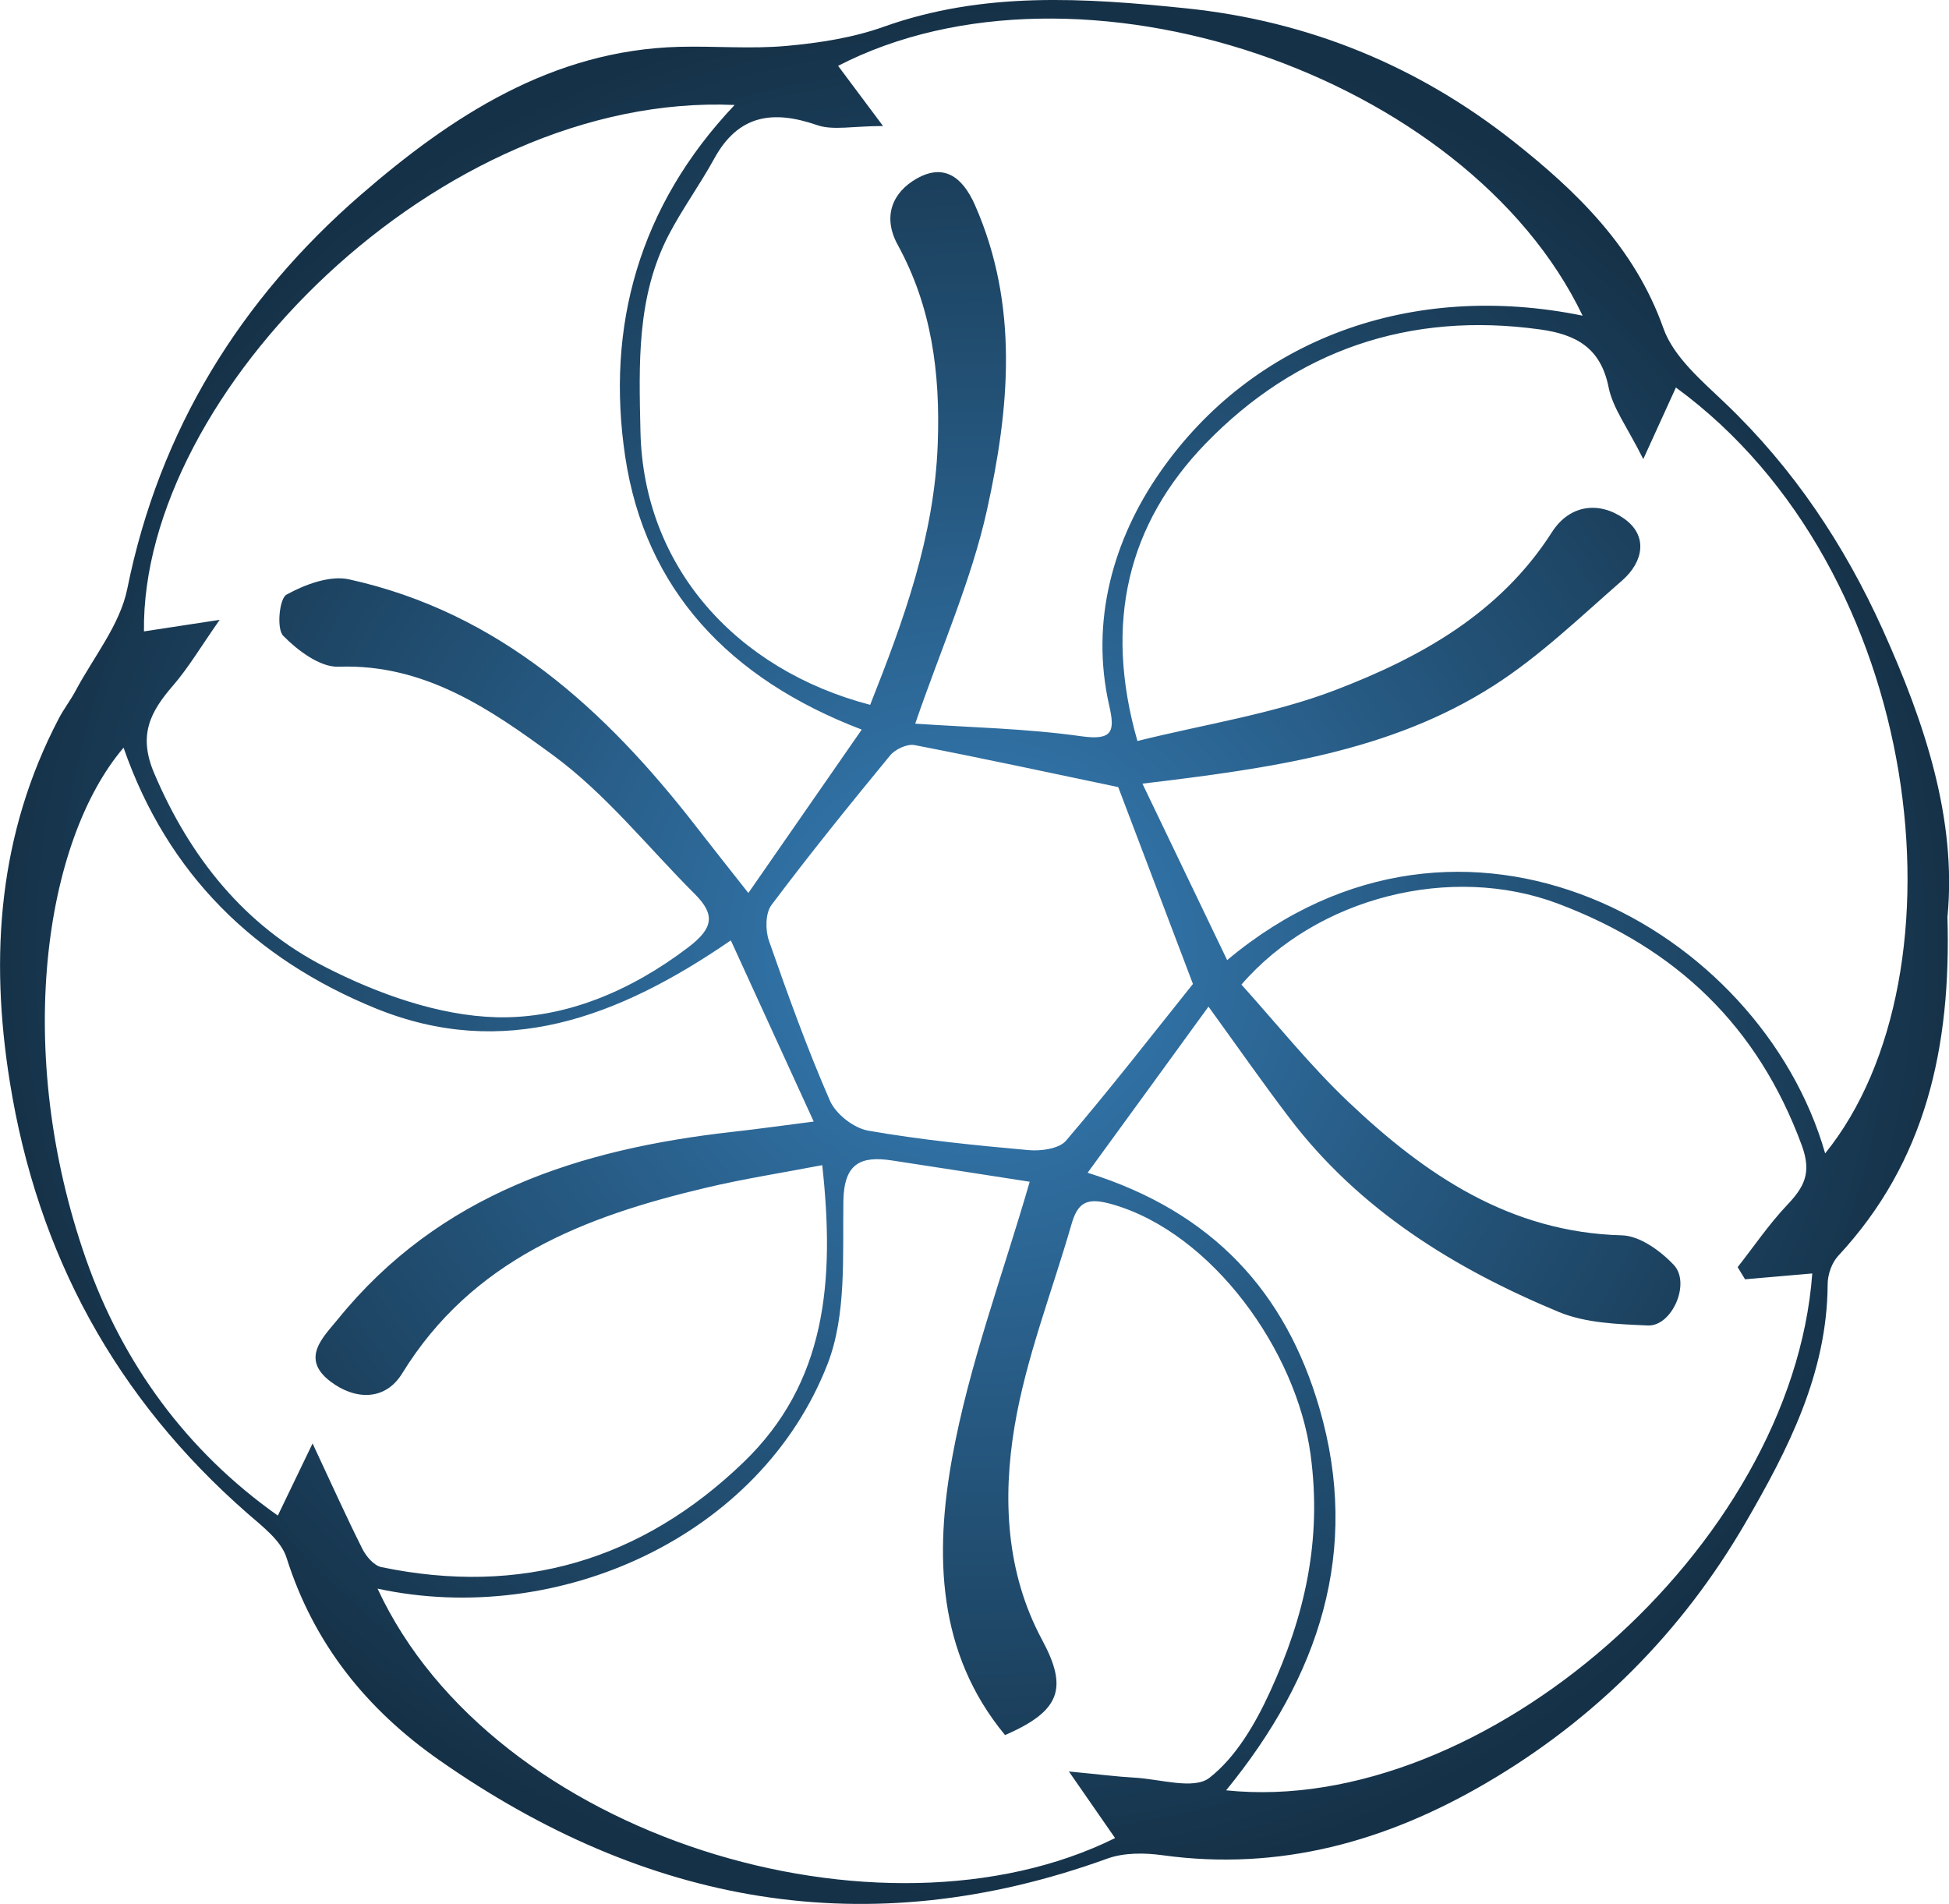 <svg width="216" height="211" viewBox="0 0 216 211" fill="none" xmlns="http://www.w3.org/2000/svg">
<g clip-path="url(#clip0_19_81)">
<path d="M215.825 101.544C216.257 116.084 213.421 128.733 203.723 139.163C203.004 139.934 202.552 141.249 202.552 142.318C202.501 152.193 198.155 160.639 193.419 168.788C186.412 180.841 176.786 190.521 164.715 197.58C153.65 204.054 141.825 207.373 128.85 205.585C126.857 205.308 124.576 205.287 122.727 205.955C96.057 215.614 71.514 211.021 48.676 195.042C40.652 189.432 34.765 182.157 31.755 172.61C31.149 170.699 29.064 169.137 27.42 167.699C12.842 154.947 4.15 139.009 1.089 119.896C-1.161 105.88 -0.164 92.358 6.534 79.585C7.078 78.547 7.808 77.612 8.363 76.574C10.356 72.824 13.294 69.248 14.105 65.251C17.67 47.597 26.68 33.139 39.974 21.6C49.991 12.917 61.158 5.559 75.274 5.189C79.239 5.087 83.236 5.446 87.17 5.087C90.807 4.758 94.537 4.182 97.958 2.96C108.971 -0.966 120.128 -0.246 131.48 0.925C145.082 2.333 157.195 7.347 167.735 15.671C174.701 21.178 181.173 27.405 184.347 36.376C185.477 39.562 188.601 42.192 191.2 44.679C198.751 51.882 204.411 60.37 208.665 69.792C213.319 80.109 216.853 90.744 215.836 101.544H215.825ZM91.126 129.114C86.626 129.977 82.373 130.634 78.191 131.631C64.764 134.806 52.333 139.574 44.566 152.203C42.666 155.286 39.286 155.152 36.553 153.035C33.286 150.497 35.834 148.165 37.457 146.171C48.706 132.299 64.219 127.326 81.181 125.425C83.955 125.116 86.729 124.726 90.181 124.284C86.883 117.081 84.058 110.895 80.996 104.206C68.504 112.786 55.826 117.533 41.597 111.727C28.303 106.291 18.595 96.951 13.694 82.853C4.839 93.252 1.49 116.588 9.523 139.502C13.571 151.042 20.66 160.793 30.79 167.945C32.146 165.13 33.183 162.992 34.642 159.951C36.738 164.431 38.371 168.069 40.159 171.634C40.58 172.477 41.453 173.494 42.275 173.659C57.675 176.854 71.082 172.939 82.393 162.047C91.547 153.241 92.543 142.071 91.126 129.114ZM24.348 68.683C22.232 71.704 20.876 74.005 19.16 75.989C16.633 78.907 15.297 81.476 17.085 85.679C21.061 95.05 27.153 102.603 36.019 107.144C41.834 110.124 48.604 112.549 55.014 112.724C62.586 112.919 69.921 109.816 76.291 104.966C79.054 102.859 79.291 101.359 77.01 99.078C71.812 93.889 67.147 87.98 61.291 83.685C54.357 78.599 47.042 73.533 37.519 73.882C35.464 73.954 32.988 72.084 31.385 70.45C30.636 69.69 30.954 66.34 31.745 65.898C33.789 64.768 36.563 63.73 38.7 64.203C55.353 67.881 67.106 78.64 77.195 91.649C78.993 93.971 80.821 96.263 82.938 98.955C87.232 92.769 91.177 87.076 95.502 80.849C80.78 75.228 71.483 65.292 69.284 50.567C67.147 36.242 70.774 22.853 81.417 11.632C48.717 10.204 15.616 43.62 15.955 69.967C18.4 69.597 20.783 69.227 24.369 68.683H24.348ZM175.399 34.989C162.598 8.252 119.532 -6.443 92.882 7.296C94.198 9.063 95.543 10.851 97.865 13.965C94.506 13.965 92.328 14.479 90.55 13.862C85.64 12.167 81.818 12.711 79.147 17.592C77.575 20.459 75.633 23.12 74.123 26.008C70.538 32.882 70.815 40.373 70.979 47.823C71.308 62.846 81.623 74.231 96.437 78.105C100.125 68.796 103.557 59.465 103.927 49.169C104.214 41.391 103.269 34.023 99.499 27.148C97.762 23.984 98.923 21.302 101.594 19.791C104.512 18.137 106.608 19.462 108.046 22.709C112.957 33.848 111.868 45.285 109.382 56.516C107.656 64.305 104.337 71.734 101.43 80.191C107.553 80.613 113.758 80.726 119.85 81.589C123.302 82.072 123.58 81.044 122.943 78.249C120.765 68.765 123.436 59.712 128.542 52.355C138.836 37.547 156.445 31.115 175.389 34.979L175.399 34.989ZM118.474 196.306C121.936 196.635 123.816 196.882 125.686 196.984C128.531 197.128 132.302 198.361 134.038 197.005C136.987 194.703 139.144 190.983 140.757 187.459C144.558 179.166 146.541 170.771 145.246 161.184C143.695 149.655 134.346 136.687 123.364 133.481C120.508 132.649 119.47 133.152 118.741 135.69C116.594 143.14 113.717 150.456 112.443 158.04C111.108 166.014 111.488 174.275 115.484 181.704C118.35 187.017 117.601 189.576 111.385 192.268C103.824 183.133 103.598 172.22 105.519 161.564C107.378 151.258 111.128 141.301 114.118 130.953C109.135 130.182 104.009 129.381 98.892 128.6C95.42 128.066 93.54 128.877 93.468 133.08C93.376 139.122 93.828 145.668 91.732 151.104C84.284 170.34 61.795 180.358 41.844 176.043C54.665 203.684 97.701 216.508 123.58 203.684C122.182 201.68 120.826 199.718 118.463 196.306H118.474ZM202.275 127.809C218.353 107.956 213.411 63.165 185.734 42.942C184.738 45.131 183.71 47.392 182.118 50.875C180.33 47.299 178.738 45.223 178.276 42.922C177.402 38.544 174.68 37.065 170.704 36.51C156.188 34.485 143.623 38.822 133.617 49.149C125.028 58.027 122.285 68.939 126.056 82.113C133.627 80.233 141.065 79.112 147.928 76.492C157.369 72.885 166.235 67.984 171.988 58.982C173.971 55.879 177.248 55.54 179.981 57.462C182.704 59.373 182.118 62.281 179.776 64.326C175.142 68.364 170.653 72.711 165.506 75.999C154.061 83.315 140.829 85.134 126.61 86.84C129.867 93.622 132.877 99.9 136 106.394C162.198 84.445 195.134 102.849 202.275 127.809ZM133.935 111.542C129.374 117.821 125.11 123.688 120.539 129.956C134.49 134.323 142.493 143.253 146.212 155.995C150.856 171.891 146.171 185.804 135.887 198.392C164.314 201.362 198.617 171.46 200.847 141.116C198.391 141.331 195.895 141.547 193.398 141.763C193.121 141.311 192.854 140.869 192.576 140.417C194.385 138.115 196.039 135.67 198.042 133.553C199.953 131.539 200.816 129.977 199.675 126.894C194.795 113.68 185.775 105.079 172.666 100.136C160.831 95.677 145.955 99.417 137.582 109.107C141.476 113.423 145.175 118.067 149.448 122.116C157.944 130.172 167.334 136.564 179.755 136.892C181.728 136.944 184.029 138.608 185.498 140.17C187.409 142.195 185.293 146.993 182.632 146.88C179.313 146.736 175.759 146.623 172.769 145.39C161.191 140.581 150.681 134.097 142.925 123.914C139.997 120.071 137.223 116.094 133.935 111.553V111.542ZM123.929 87.22C116.255 85.617 108.817 84.004 101.348 82.565C100.536 82.411 99.211 83.027 98.646 83.716C94.167 89.162 89.728 94.649 85.496 100.291C84.818 101.195 84.808 103.075 85.219 104.247C87.304 110.217 89.451 116.177 91.978 121.972C92.626 123.452 94.619 125.014 96.221 125.291C102.098 126.319 108.046 126.915 113.995 127.449C115.361 127.572 117.364 127.305 118.135 126.411C123.035 120.677 127.669 114.707 132.209 109.035C129.384 101.575 126.549 94.125 123.929 87.22Z" fill="url(#paint0_radial_19_81)"/>
</g>
<defs>
<radialGradient id="paint0_radial_19_81" cx="0" cy="0" r="1" gradientUnits="userSpaceOnUse" gradientTransform="translate(108.008 105.49) rotate(90) scale(105.492 108.003)">
<stop offset="0.105" stop-color="#3377AD"/>
<stop offset="1" stop-color="#153147"/>
</radialGradient>
<clipPath id="clip0_19_81">
<rect width="216" height="211" fill="white"/>
</clipPath>
</defs>
</svg>
